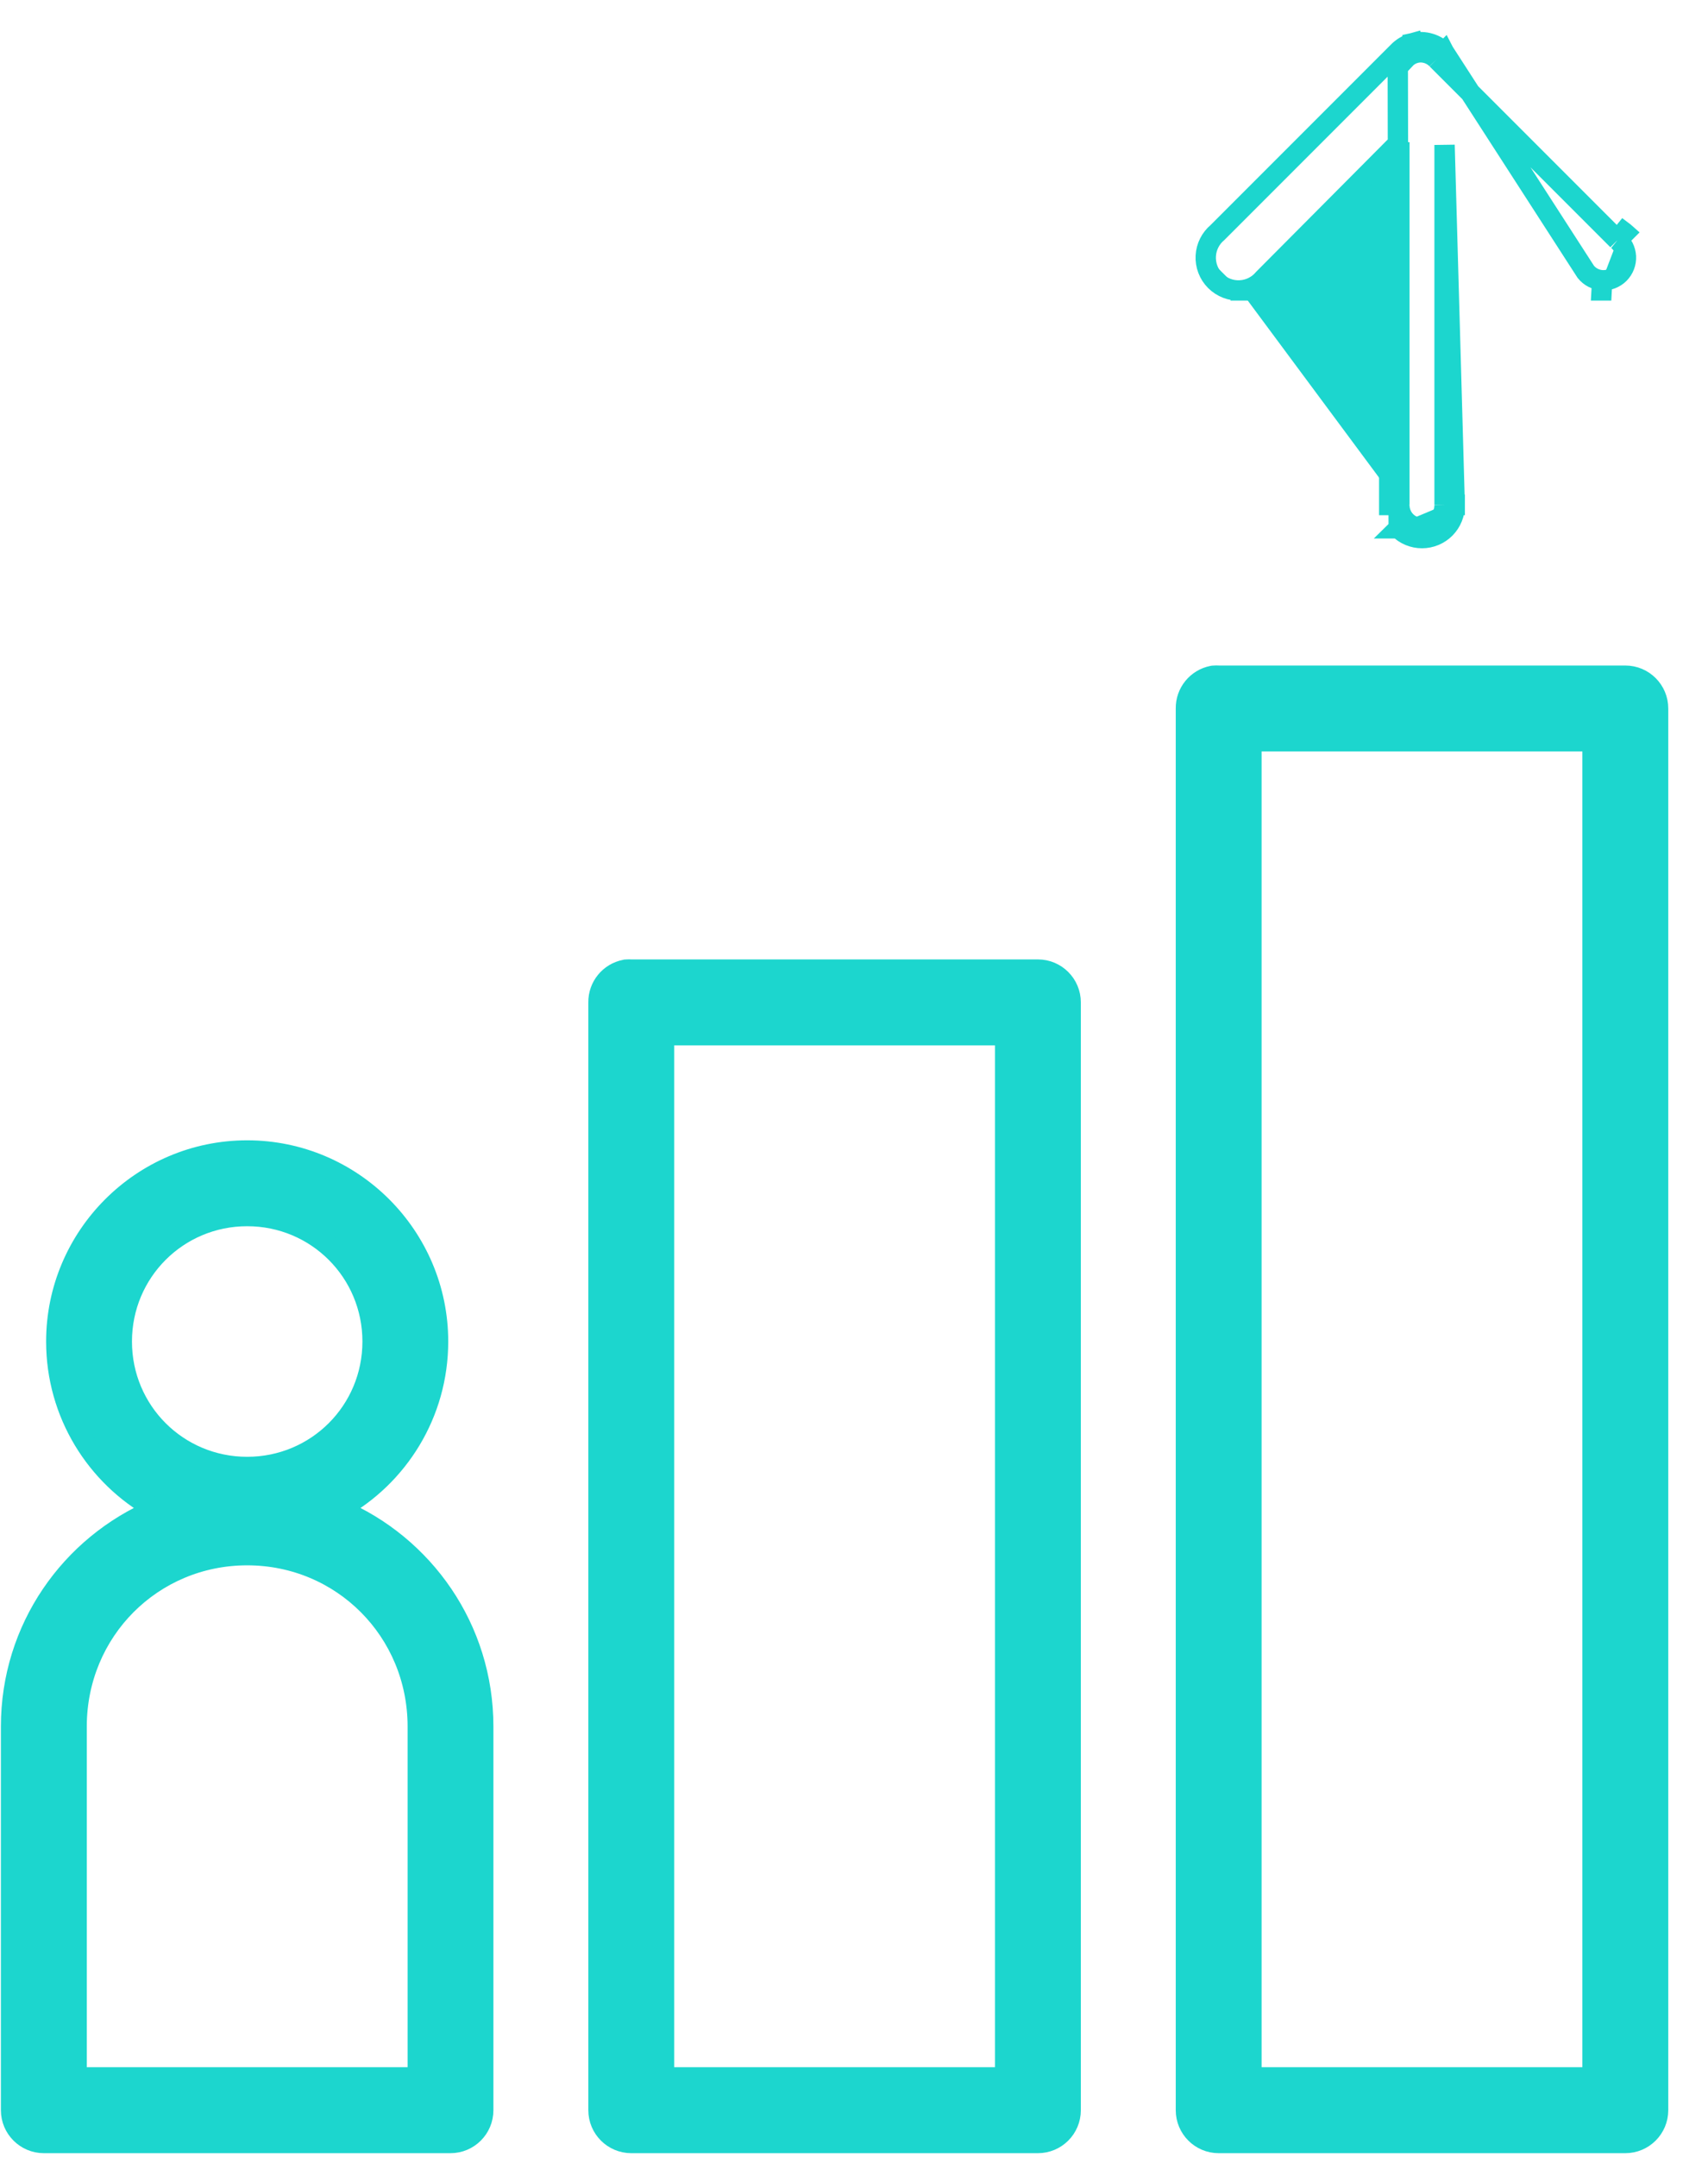 <svg width="42" height="53" viewBox="0 0 42 53" fill="none" xmlns="http://www.w3.org/2000/svg">
<path d="M34.371 1.281L29.938 5.714C29.767 5.857 29.662 6.065 29.65 6.289M34.371 1.281L34.394 12.983M34.371 1.281C34.473 1.173 34.602 1.096 34.745 1.057L34.764 1.128M34.371 1.281L34.55 1.455C34.614 1.386 34.695 1.336 34.784 1.307L34.764 1.128M29.65 6.289C29.65 6.289 29.65 6.289 29.65 6.289L29.9 6.302L29.65 6.289C29.65 6.289 29.65 6.289 29.65 6.289ZM29.65 6.289C29.638 6.517 29.723 6.74 29.884 6.901L29.885 6.902C30.047 7.063 30.269 7.149 30.497 7.136M30.497 7.136C30.497 7.136 30.497 7.136 30.497 7.136L30.484 6.887L30.498 7.136C30.498 7.136 30.497 7.136 30.497 7.136ZM30.497 7.136C30.721 7.125 30.93 7.02 31.073 6.848L34.161 3.745V12.408V12.41H34.411M34.411 12.41C34.409 12.558 34.467 12.702 34.571 12.808M34.411 12.41V3.493V12.41ZM34.571 12.808L34.393 12.983C34.393 12.983 34.393 12.983 34.394 12.983M34.571 12.808L34.394 12.983M34.571 12.808C34.675 12.914 34.818 12.973 34.967 12.973C35.115 12.973 35.258 12.914 35.363 12.808C35.467 12.702 35.525 12.558 35.522 12.41M34.394 12.983C34.545 13.137 34.752 13.223 34.967 13.223C35.182 13.223 35.389 13.137 35.541 12.983C35.691 12.83 35.775 12.623 35.772 12.408M35.522 12.41H35.772V12.408M35.522 12.41V3.562L35.772 12.408M35.522 12.41L35.772 12.406C35.772 12.406 35.772 12.407 35.772 12.408M39.398 6.887L39.384 7.136C39.384 7.136 39.384 7.136 39.384 7.136C39.384 7.136 39.385 7.136 39.385 7.136L39.398 6.887ZM39.398 6.887C39.24 6.878 39.094 6.803 38.995 6.68L35.511 1.282L35.331 1.455M39.398 6.887C39.555 6.895 39.709 6.836 39.82 6.725C39.931 6.613 39.99 6.46 39.982 6.302C39.973 6.145 39.899 5.998 39.776 5.899M39.776 5.899L39.953 5.722L39.944 5.714C39.94 5.711 39.937 5.708 39.933 5.705L39.776 5.899ZM39.776 5.899L35.331 1.455M35.331 1.455L35.508 1.278L35.509 1.28C35.315 1.079 35.029 0.993 34.756 1.055L34.764 1.128M35.331 1.455C35.205 1.324 35.022 1.263 34.843 1.292L34.81 1.049H34.81V1.298L34.81 1.297L34.764 1.128M29.84 16.605L29.828 16.606L29.816 16.608C29.432 16.682 29.155 17.02 29.162 17.412V51.854C29.162 52.299 29.522 52.66 29.967 52.66H39.967C40.412 52.66 40.773 52.299 40.773 51.854V17.41C40.773 16.965 40.412 16.604 39.967 16.604H29.977C29.932 16.601 29.886 16.601 29.84 16.605ZM15.396 23.827L15.384 23.828L15.372 23.831C14.987 23.904 14.711 24.243 14.717 24.634V51.854C14.717 52.299 15.078 52.66 15.523 52.66H25.523C25.968 52.66 26.328 52.299 26.328 51.854V24.632C26.328 24.187 25.968 23.826 25.523 23.826H15.533C15.487 23.823 15.441 23.823 15.396 23.827ZM6.078 28.271C3.492 28.271 1.384 30.379 1.384 32.965C1.384 34.734 2.364 36.283 3.814 37.085C1.735 37.968 0.272 40.016 0.272 42.427V51.854C0.272 52.299 0.633 52.66 1.078 52.66H11.078C11.523 52.66 11.883 52.299 11.883 51.854V42.427C11.883 40.016 10.421 37.968 8.342 37.085C9.793 36.283 10.772 34.734 10.772 32.965C10.772 30.379 8.664 28.271 6.078 28.271H6.078ZM30.773 18.215H39.161V51.048H30.773V18.215ZM16.328 25.437H24.717V51.048H16.328V25.437ZM6.078 29.882C7.788 29.882 9.162 31.256 9.162 32.965C9.162 34.675 7.788 36.048 6.078 36.048C4.369 36.048 2.995 34.675 2.995 32.965C2.995 31.256 4.369 29.882 6.078 29.882ZM6.078 38.215C8.41 38.215 10.273 40.078 10.273 42.427V51.048H1.884V42.427C1.884 40.078 3.747 38.215 6.078 38.215Z" fill="#1CD6CE" stroke="#1CD6CE" stroke-width="0.5"/>
</svg>
